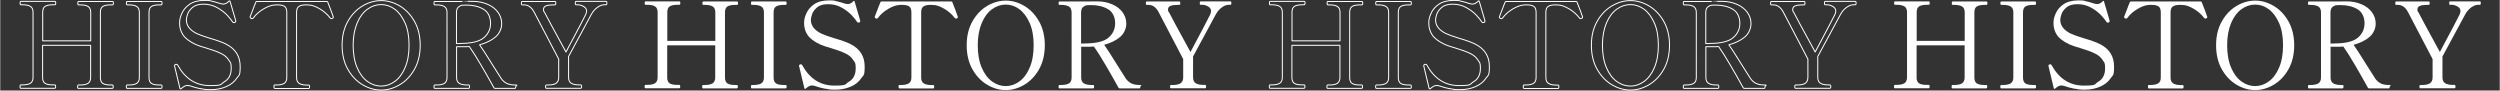 <?xml version="1.0" encoding="UTF-8"?>
<svg id="_レイヤー_2" xmlns="http://www.w3.org/2000/svg" version="1.1" viewBox="0 0 2508.7 90.9" width="2508.661" height="90.88">
  <rect x="0" y="0" width="2508.7" height="90.9" fill="#333333" stroke="none"/>
  <!-- Generator: Adobe Illustrator 29.8.2, SVG Export Plug-In . SVG Version: 2.1.1 Build 3)  -->
  <defs>
    <style>
      .st0 {
        fill: #fff;
      }

      .st1 {
        isolation: isolate;
      }

      .st2 {
        fill: none;
        stroke: #fff;
        stroke-linecap: round;
        stroke-linejoin: round;
      }
    </style>
  </defs>
  <g id="_レイヤー_1-2">
    <g id="_グループ_1469">
      <g id="HISTORY" class="st1">
        <g class="st1">
          <path class="st0" d="M1993.3,85.3c.4,0,.7.1.8.4s.2.7.2,1.3c0,1.1-.3,1.7-1,1.7h-34c-.6,0-.8-.6-.8-1.7s.3-1.7.8-1.7h1.9c3.6,0,6.2-.6,7.9-1.7,1.6-1.2,2.5-3.1,2.5-5.7v-32.4h-48.2v32.3c0,2.8.8,4.7,2.4,5.8s4.2,1.6,7.9,1.6h1.8c.4,0,.7.1.8.4s.2.7.2,1.3c0,1.1-.3,1.7-1,1.7h-34c-.6,0-.8-.6-.8-1.7s.3-1.7.8-1.7h1.9c3.6,0,6.2-.6,7.9-1.7,1.6-1.2,2.5-3.1,2.5-5.7V12.4c0-2.8-.8-4.8-2.5-5.9s-4.3-1.7-7.8-1.7h-1.9c-.6,0-.8-.6-.8-1.7s.3-1.7.8-1.7h34c.4,0,.7.1.8.4s.2.7.2,1.3c0,1.1-.3,1.7-1,1.7h-1.8c-3.8,0-6.4.6-8,1.7-1.6,1.1-2.3,3.1-2.3,5.9v28.6h48.2V12.5c0-2.8-.8-4.8-2.5-5.9s-4.3-1.7-7.8-1.7h-1.9c-.6,0-.8-.6-.8-1.7s.3-1.7.8-1.7h34c.4,0,.7.1.8.4s.2.7.2,1.3c0,1.1-.3,1.7-1,1.7h-1.8c-3.8,0-6.4.6-8,1.7-1.6,1.1-2.3,3.1-2.3,5.9v65.4c0,2.8.8,4.7,2.4,5.8s4.2,1.6,7.9,1.6h1.8,0Z"/>
          <path class="st0" d="M2008.2,88.7c-.6,0-.8-.6-.8-1.7s.3-1.7.8-1.7h1.9c3.6,0,6.2-.6,7.9-1.7,1.6-1.2,2.5-3.1,2.5-5.7V12.5c0-2.8-.8-4.8-2.5-5.9s-4.3-1.7-7.8-1.7h-1.9c-.6,0-.8-.6-.8-1.7s.3-1.7.8-1.7h34c.4,0,.7.1.8.4s.2.7.2,1.3c0,1.1-.3,1.7-1,1.7h-1.8c-3.8,0-6.4.6-8,1.7-1.6,1.1-2.3,3.1-2.3,5.9v65.4c0,2.8.8,4.7,2.4,5.8s4.2,1.6,7.9,1.6h1.8c.4,0,.7.1.8.4s.2.7.2,1.3c0,1.1-.3,1.7-1,1.7h-34Z"/>
          <path class="st0" d="M2082,89.1c-3.9-.8-7.3-1.7-10.3-2.8-1-.3-2-.5-3-.5s-2,.2-2.9.7c-.9.5-2.1,1.3-3.5,2.5-.3.2-.6.3-.8.2-.2,0-.3-.3-.4-.6l-5.3-22.2v-.7c-.1-.4.3-.8,1.1-1.1h.7c.6-.1,1,.2,1.3.8,7.6,13.7,18.3,20.5,32.2,20.5s10.2-1.3,14.7-3.9,6.8-7.1,6.8-13.4-.8-5.6-2.4-8.2c-1.6-2.6-3.9-4.7-7-6.3-2.5-1.3-4.9-2.3-7.2-3.1s-5.2-1.7-8.5-2.8c-5-1.4-8.5-2.6-10.6-3.6-6.2-2.9-10.4-6.1-12.7-9.6-2.3-3.5-3.4-7.4-3.4-11.6s.7-6.3,2.2-9.8c1.4-3.5,4-6.6,7.7-9.2,3.7-2.6,8.7-4,15.1-4s5,.3,7.4.8,5.2,1.3,8.2,2.3c1.4.4,2.4.6,3.2.6,1.9,0,3.8-.9,5.6-2.8.6-.6,1.1-.6,1.3.2l5.6,19.1v.8c.1.5-.2.8-.8,1.1-.5.2-.8.2-1.1.2-.5,0-.9-.2-1.2-.7-1-1.6-2.7-3.8-5.2-6.5-2.5-2.7-5.8-5.3-10-7.7-4.2-2.4-8.8-3.6-13.9-3.6s-8.7,1.1-11.3,3.4-4.2,4.6-4.9,7-1.1,4.1-1.1,5.3c0,5.7,3.4,10.2,10.2,13.7,3,1.4,7.5,3,13.4,4.8,3.5,1,6.5,2,9.1,2.9s5,1.9,7.4,3.1c9.3,4.8,13.9,12.2,13.9,22.3s-1.2,8.4-3.5,11.9-5.8,6.3-10.3,8.3-9.7,3.1-15.7,3.1-6.4-.4-10.3-1.1h0Z"/>
          <path class="st0" d="M2156.3,88.7c-.5,0-.7-.6-.7-1.8s.2-1.6.7-1.6h1.8c3.6,0,6.2-.6,7.9-1.7,1.7-1.2,2.5-3.1,2.5-5.8V12.5c0-3-.8-5.1-2.3-6.1s-3.9-1.5-6.9-1.5-2.2,0-3,.1c-3.3.2-7,1.5-11.2,4-4.2,2.5-7.6,5.5-10.1,8.9-.5.6-.9.8-1.3.8s-.5,0-.8-.2c-.8-.3-1.2-.7-1.2-1.1v-.6c.6-1.4,1.4-3.5,2.5-6.4s2.1-5.7,3.2-8.2c.2-.5.5-.7,1.1-.7h70c.6,0,1,.2,1.1.7,1,2.6,2.1,5.3,3.2,8.2,1.1,2.9,1.9,5.1,2.3,6.4v.6c.1.4-.3.8-1.1,1.1-.3.2-.6.2-.8.2-.4,0-.8-.3-1.3-.8-2.6-3.4-5.9-6.4-10.1-8.9-4.2-2.5-7.9-3.9-11.2-4-.7,0-1.7-.1-3-.1-3.1,0-5.4.5-7,1.6s-2.3,3-2.3,6v65.3c0,2.8.9,4.8,2.6,5.9,1.7,1.1,4.3,1.7,7.9,1.7h1.8c.6,0,.8.5.8,1.6s-.3,1.8-.8,1.8h-34Z"/>
          <path class="st0" d="M2244.8,85.2c-6-3.5-11-8.6-14.9-15.4-3.9-6.8-5.9-14.9-5.9-24.4s2-17.4,5.9-24.2c3.9-6.8,8.9-11.9,14.9-15.4,6-3.5,12.2-5.2,18.4-5.2s12.4,1.7,18.4,5.2c6,3.5,11,8.6,14.9,15.4,3.9,6.8,5.9,14.9,5.9,24.2s-2,17.6-5.9,24.4-8.9,11.9-14.9,15.4c-6,3.5-12.1,5.2-18.4,5.2s-12.4-1.7-18.4-5.2ZM2276.8,81.8c4.3-3.1,7.8-7.7,10.4-13.9,2.7-6.2,4-13.7,4-22.5s-1.3-16.2-4-22.3-6.2-10.8-10.4-13.9-8.8-4.6-13.6-4.6-9.4,1.5-13.7,4.6c-4.3,3.1-7.8,7.7-10.4,13.9s-4,13.6-4,22.3,1.3,16.3,4,22.5c2.6,6.2,6.1,10.8,10.4,13.9,4.3,3.1,8.9,4.6,13.7,4.6s9.3-1.5,13.6-4.6Z"/>
          <path class="st0" d="M2398.3,86.9c0,1.2-.3,1.8-.8,1.8h-20c-.5,0-.8-.2-1.1-.6-3.4-6.2-7.6-13.6-12.5-22s-9-14.9-12.2-19.4c-2.2.2-3.9.2-5,.2h-7.8v30.8c0,2.8.9,4.8,2.6,5.9,1.7,1.1,4.3,1.7,7.7,1.7h1.9c.6,0,.8.5.8,1.6s-.3,1.8-.8,1.8h-34.1c-.6,0-.8-.6-.8-1.7s.3-1.7.8-1.7h1.9c3.6,0,6.2-.6,7.9-1.7,1.6-1.1,2.5-3.1,2.5-5.9V12.5c0-2.8-.9-4.8-2.6-5.9s-4.4-1.7-7.8-1.7h-1.9c-.6,0-.8-.6-.8-1.7s.3-1.7.8-1.7h27.6c0-.1,10.9-.1,10.9-.1,5.1,0,9.9,1,14.2,2.8,4.4,1.8,7.9,4.4,10.5,7.8s4,7.3,4,11.8-2.1,9.8-6.2,13.3c-4.1,3.5-9.5,6.1-16,7.9,2.2,3,6.5,9.6,12.8,19.8,5.2,8.2,8.2,13,9,14.2,1.4,1.9,3.1,3.5,5.2,4.6,2.1,1.2,5,1.7,8.6,1.7s.8.5.8,1.6ZM2342.4,43.6c11.4,0,19.4-1.9,23.9-5.8,4.5-3.8,6.7-8.7,6.7-14.5s-2.3-11.2-7-14-10.4-4.2-17.1-4.2-5.5.5-7.3,1.4-2.8,2.9-2.8,6.1v31.1h3.6Z"/>
          <path class="st0" d="M2429.1,88.7c-.6,0-1-.6-1-1.7s.3-1.7,1-1.7h1.8c3.6,0,6.2-.6,7.9-1.8,1.6-1.2,2.5-3.1,2.5-5.8v-18.4l-24.6-47c-2.6-5-6-7.4-10.2-7.4h-1.9c-.6,0-.8-.6-.8-1.7s.3-1.7.8-1.7h32.8c.4,0,.7.1.8.4s.2.7.2,1.3c0,1.1-.3,1.7-1,1.7h-1.9c-6.2,0-9.4,1.4-9.4,4.3s.3,2,1,3.2c1,2.2,8.2,15.4,21.5,39.8,10.8-20.2,17.4-32.7,19.7-37.4.6-1.4,1-2.6,1-3.5,0-2.1-1-3.7-3-4.8s-3.9-1.7-5.6-1.7h-2c-.6,0-.8-.6-.8-1.7s.3-1.7.8-1.7h30c.4,0,.7.1.8.4s.2.7.2,1.3c0,1.1-.3,1.7-1,1.7h-1.8c-2.1,0-4.3.9-6.8,2.6-2.4,1.8-4.5,4.1-6.1,7.1l-22.8,42.2v20.9c0,2.8.9,4.8,2.6,5.9,1.7,1.1,4.3,1.7,7.7,1.7h1.8c.6,0,1,.6,1,1.7s-.3,1.7-1,1.7c0,0-34,0-34,0Z"/>
        </g>
      </g>
      <g id="HISTORY-2" class="st1">
        <g class="st1">
          <path class="st2" d="M1366.3,85.3c.4,0,.7.1.8.4s.2.7.2,1.3c0,1.1-.3,1.7-1,1.7h-34c-.6,0-.8-.6-.8-1.7s.3-1.7.8-1.7h1.9c3.6,0,6.2-.6,7.9-1.7,1.6-1.2,2.5-3.1,2.5-5.7v-32.4h-48.2v32.3c0,2.8.8,4.7,2.4,5.8s4.2,1.6,7.9,1.6h1.8c.4,0,.7.1.8.4s.2.7.2,1.3c0,1.1-.3,1.7-1,1.7h-34c-.6,0-.8-.6-.8-1.7s.3-1.7.8-1.7h1.9c3.6,0,6.2-.6,7.9-1.7,1.6-1.2,2.5-3.1,2.5-5.7V12.4c0-2.8-.8-4.8-2.5-5.9s-4.3-1.7-7.8-1.7h-1.9c-.6,0-.8-.6-.8-1.7s.3-1.7.8-1.7h34c.4,0,.7.1.8.4s.2.7.2,1.3c0,1.1-.3,1.7-1,1.7h-1.8c-3.8,0-6.4.6-8,1.7-1.6,1.1-2.3,3.1-2.3,5.9v28.6h48.2V12.5c0-2.8-.8-4.8-2.5-5.9s-4.3-1.7-7.8-1.7h-1.9c-.6,0-.8-.6-.8-1.7s.3-1.7.8-1.7h34c.4,0,.7.1.8.4s.2.7.2,1.3c0,1.1-.3,1.7-1,1.7h-1.8c-3.8,0-6.4.6-8,1.7-1.6,1.1-2.3,3.1-2.3,5.9v65.4c0,2.8.8,4.7,2.4,5.8s4.2,1.6,7.9,1.6h1.8,0Z"/>
          <path class="st2" d="M1381.2,88.7c-.6,0-.8-.6-.8-1.7s.3-1.7.8-1.7h1.9c3.6,0,6.2-.6,7.9-1.7,1.6-1.2,2.5-3.1,2.5-5.7V12.5c0-2.8-.8-4.8-2.5-5.9s-4.3-1.7-7.8-1.7h-1.9c-.6,0-.8-.6-.8-1.7s.3-1.7.8-1.7h34c.4,0,.7.1.8.4s.2.7.2,1.3c0,1.1-.3,1.7-1,1.7h-1.8c-3.8,0-6.4.6-8,1.7-1.6,1.1-2.3,3.1-2.3,5.9v65.4c0,2.8.8,4.7,2.4,5.8s4.2,1.6,7.9,1.6h1.8c.4,0,.7.1.8.4s.2.7.2,1.3c0,1.1-.3,1.7-1,1.7h-34Z"/>
          <path class="st2" d="M1455,89.1c-3.9-.8-7.3-1.7-10.3-2.8-1-.3-2-.5-3-.5s-2,.2-2.9.7c-.9.5-2.1,1.3-3.5,2.5-.3.2-.6.3-.8.2-.2,0-.3-.3-.4-.6l-5.3-22.2v-.7c-.1-.4.3-.8,1.1-1.1h.7c.6-.1,1,.2,1.3.8,7.6,13.7,18.3,20.5,32.2,20.5s10.2-1.3,14.7-3.9c4.5-2.6,6.8-7.1,6.8-13.4s-.8-5.6-2.4-8.2c-1.6-2.6-3.9-4.7-7-6.3-2.5-1.3-4.9-2.3-7.2-3.1s-5.2-1.7-8.5-2.8c-5-1.4-8.5-2.6-10.6-3.6-6.2-2.9-10.4-6.1-12.7-9.6-2.3-3.5-3.4-7.4-3.4-11.6s.7-6.3,2.2-9.8c1.4-3.5,4-6.6,7.7-9.2,3.7-2.6,8.7-4,15.1-4s5,.3,7.4.8,5.2,1.3,8.2,2.3c1.4.4,2.4.6,3.2.6,1.9,0,3.8-.9,5.6-2.8.6-.6,1.1-.6,1.3.2l5.6,19.1v.8c.1.5-.2.8-.8,1.1-.5.2-.8.2-1.1.2-.5,0-.9-.2-1.2-.7-1-1.6-2.7-3.8-5.2-6.5-2.5-2.7-5.8-5.3-10-7.7-4.2-2.4-8.8-3.6-13.9-3.6s-8.7,1.1-11.3,3.4-4.2,4.6-4.9,7c-.7,2.4-1.1,4.1-1.1,5.3,0,5.7,3.4,10.2,10.2,13.7,3,1.4,7.5,3,13.4,4.8,3.5,1,6.5,2,9.1,2.9s5,1.9,7.4,3.1c9.3,4.8,13.9,12.2,13.9,22.3s-1.2,8.4-3.5,11.9-5.8,6.3-10.3,8.3-9.7,3.1-15.7,3.1-6.4-.4-10.3-1.1h0Z"/>
          <path class="st2" d="M1529.3,88.7c-.5,0-.7-.6-.7-1.8s.2-1.6.7-1.6h1.8c3.6,0,6.2-.6,7.9-1.7,1.7-1.2,2.5-3.1,2.5-5.8V12.5c0-3-.8-5.1-2.3-6.1-1.6-1-3.9-1.5-6.9-1.5s-2.2,0-3,.1c-3.3.2-7,1.5-11.2,4-4.2,2.5-7.6,5.5-10.1,8.9-.5.6-.9.8-1.3.8s-.5,0-.8-.2c-.8-.3-1.2-.7-1.2-1.1v-.6c.6-1.4,1.4-3.5,2.5-6.4s2.1-5.7,3.2-8.2c.2-.5.5-.7,1.1-.7h70c.6,0,1,.2,1.1.7,1,2.6,2.1,5.3,3.2,8.2,1.1,2.9,1.9,5.1,2.3,6.4v.6c.1.4-.3.8-1.1,1.1-.3.2-.6.2-.8.2-.4,0-.8-.3-1.3-.8-2.6-3.4-5.9-6.4-10.1-8.9-4.2-2.5-7.9-3.9-11.2-4-.7,0-1.7-.1-3-.1-3.1,0-5.4.5-7,1.6s-2.3,3-2.3,6v65.3c0,2.8.9,4.8,2.6,5.9,1.7,1.1,4.3,1.7,7.9,1.7h1.8c.6,0,.8.5.8,1.6s-.3,1.8-.8,1.8h-34Z"/>
          <path class="st2" d="M1617.8,85.2c-6-3.5-11-8.6-14.9-15.4-3.9-6.8-5.9-14.9-5.9-24.4s2-17.4,5.9-24.2c3.9-6.8,8.9-11.9,14.9-15.4,6-3.5,12.2-5.2,18.4-5.2s12.4,1.7,18.4,5.2c6,3.5,11,8.6,14.9,15.4,3.9,6.8,5.9,14.9,5.9,24.2s-2,17.6-5.9,24.4-8.9,11.9-14.9,15.4c-6,3.5-12.1,5.2-18.4,5.2s-12.4-1.7-18.4-5.2ZM1649.8,81.8c4.3-3.1,7.8-7.7,10.4-13.9,2.7-6.2,4-13.7,4-22.5s-1.3-16.2-4-22.3-6.2-10.8-10.4-13.9c-4.3-3.1-8.8-4.6-13.6-4.6s-9.4,1.5-13.7,4.6c-4.3,3.1-7.8,7.7-10.4,13.9-2.6,6.2-4,13.6-4,22.3s1.3,16.3,4,22.5c2.6,6.2,6.1,10.8,10.4,13.9s8.9,4.6,13.7,4.6,9.3-1.5,13.6-4.6Z"/>
          <path class="st2" d="M1771.3,86.9c0,1.2-.3,1.8-.8,1.8h-20c-.5,0-.8-.2-1.1-.6-3.4-6.2-7.6-13.6-12.5-22s-9-14.9-12.2-19.4c-2.2.2-3.9.2-5,.2h-7.8v30.8c0,2.8.9,4.8,2.6,5.9,1.7,1.1,4.3,1.7,7.7,1.7h1.9c.6,0,.8.5.8,1.6s-.3,1.8-.8,1.8h-34.1c-.6,0-.8-.6-.8-1.7s.3-1.7.8-1.7h1.9c3.6,0,6.2-.6,7.9-1.7s2.5-3.1,2.5-5.9V12.5c0-2.8-.9-4.8-2.6-5.9s-4.4-1.7-7.8-1.7h-1.9c-.6,0-.8-.6-.8-1.7s.3-1.7.8-1.7h27.6c0-.1,10.9-.1,10.9-.1,5.1,0,9.9,1,14.2,2.8,4.4,1.8,7.9,4.4,10.5,7.8s4,7.3,4,11.8-2.1,9.8-6.2,13.3-9.5,6.1-16,7.9c2.2,3,6.5,9.6,12.8,19.8,5.2,8.2,8.2,13,9,14.2,1.4,1.9,3.1,3.5,5.2,4.6s5,1.7,8.6,1.7.8.5.8,1.6h0ZM1715.4,43.6c11.4,0,19.4-1.9,23.9-5.8,4.5-3.8,6.7-8.7,6.7-14.5s-2.3-11.2-7-14-10.4-4.2-17.1-4.2-5.5.5-7.3,1.4-2.8,2.9-2.8,6.1v31.1h3.6Z"/>
          <path class="st2" d="M1802.1,88.7c-.6,0-1-.6-1-1.7s.3-1.7,1-1.7h1.8c3.6,0,6.2-.6,7.9-1.8,1.6-1.2,2.5-3.1,2.5-5.8v-18.4l-24.6-47c-2.6-5-6-7.4-10.2-7.4h-1.9c-.6,0-.8-.6-.8-1.7s.3-1.7.8-1.7h32.8c.4,0,.7.1.8.4s.2.7.2,1.3c0,1.1-.3,1.7-1,1.7h-1.9c-6.2,0-9.4,1.4-9.4,4.3s.3,2,1,3.2c1,2.2,8.2,15.4,21.5,39.8,10.8-20.2,17.4-32.7,19.7-37.4.6-1.4,1-2.6,1-3.5,0-2.1-1-3.7-3-4.8s-3.9-1.7-5.6-1.7h-2c-.6,0-.8-.6-.8-1.7s.3-1.7.8-1.7h30c.4,0,.7.1.8.4s.2.7.2,1.3c0,1.1-.3,1.7-1,1.7h-1.8c-2.1,0-4.3.9-6.8,2.6-2.4,1.8-4.5,4.1-6.1,7.1l-22.8,42.2v20.9c0,2.8.9,4.8,2.6,5.9,1.7,1.1,4.3,1.7,7.7,1.7h1.8c.6,0,1,.6,1,1.7s-.3,1.7-1,1.7c0,0-34,0-34,0Z"/>
        </g>
      </g>
      <g id="HISTORY-3" class="st1">
        <g class="st1">
          <path class="st0" d="M739.3,85.3c.4,0,.7.1.8.4.1.3.2.7.2,1.3,0,1.1-.3,1.7-1,1.7h-34c-.6,0-.8-.6-.8-1.7s.3-1.7.8-1.7h1.9c3.6,0,6.2-.6,7.9-1.7,1.6-1.2,2.5-3.1,2.5-5.7v-32.4h-48.2v32.3c0,2.8.8,4.7,2.4,5.8,1.6,1.1,4.2,1.6,7.9,1.6h1.8c.4,0,.7.1.8.4.1.3.2.7.2,1.3,0,1.1-.3,1.7-1,1.7h-34c-.6,0-.8-.6-.8-1.7s.3-1.7.8-1.7h1.9c3.6,0,6.2-.6,7.9-1.7,1.6-1.2,2.5-3.1,2.5-5.7V12.4c0-2.8-.8-4.8-2.5-5.9s-4.3-1.7-7.8-1.7h-1.9c-.6,0-.8-.6-.8-1.7s.3-1.7.8-1.7h34c.4,0,.7.1.8.4.1.3.2.7.2,1.3,0,1.1-.3,1.7-1,1.7h-1.8c-3.8,0-6.4.6-8,1.7s-2.3,3.1-2.3,5.9v28.6h48.2V12.5c0-2.8-.8-4.8-2.5-5.9s-4.3-1.7-7.8-1.7h-1.9c-.6,0-.8-.6-.8-1.7s.3-1.7.8-1.7h34c.4,0,.7.1.8.4.1.3.2.7.2,1.3,0,1.1-.3,1.7-1,1.7h-1.8c-3.8,0-6.4.6-8,1.7s-2.3,3.1-2.3,5.9v65.4c0,2.8.8,4.7,2.4,5.8,1.6,1.1,4.2,1.6,7.9,1.6,0,0,1.8,0,1.8,0Z"/>
          <path class="st0" d="M754.2,88.7c-.6,0-.8-.6-.8-1.7s.3-1.7.8-1.7h1.9c3.6,0,6.2-.6,7.9-1.7,1.6-1.2,2.5-3.1,2.5-5.7V12.5c0-2.8-.8-4.8-2.5-5.9s-4.3-1.7-7.8-1.7h-1.9c-.6,0-.8-.6-.8-1.7s.3-1.7.8-1.7h34c.4,0,.7.1.8.4.1.3.2.7.2,1.3,0,1.1-.3,1.7-1,1.7h-1.8c-3.8,0-6.4.6-8,1.7s-2.3,3.1-2.3,5.9v65.4c0,2.8.8,4.7,2.4,5.8,1.6,1.1,4.2,1.6,7.9,1.6h1.8c.4,0,.7.1.8.4.1.3.2.7.2,1.3,0,1.1-.3,1.7-1,1.7,0,0-34,0-34,0Z"/>
          <path class="st0" d="M828,89.1c-3.9-.8-7.3-1.7-10.3-2.8-1-.3-2-.5-3-.5s-2,.2-2.9.7-2.1,1.3-3.5,2.5c-.3.2-.6.3-.8.2s-.3-.3-.4-.6l-5.3-22.2v-.7c-.1-.4.3-.8,1.1-1.1h.7c.6-.1,1,.2,1.3.8,7.6,13.7,18.3,20.5,32.2,20.5s10.2-1.3,14.7-3.9,6.8-7.1,6.8-13.4-.8-5.6-2.4-8.2c-1.6-2.6-3.9-4.7-7-6.3-2.5-1.3-4.9-2.3-7.2-3.1s-5.2-1.7-8.5-2.8c-5-1.4-8.5-2.6-10.6-3.6-6.2-2.9-10.4-6.1-12.7-9.6-2.3-3.5-3.4-7.4-3.4-11.6s.7-6.3,2.2-9.8,4-6.6,7.7-9.2c3.7-2.6,8.7-4,15.1-4s5,.3,7.4.8,5.2,1.3,8.2,2.3c1.4.4,2.4.6,3.2.6,1.9,0,3.8-.9,5.6-2.8.6-.6,1.1-.6,1.3.2l5.6,19.1v.8c.1.5-.2.8-.8,1.1-.5.2-.8.2-1.1.2-.5,0-.9-.2-1.2-.7-1-1.6-2.7-3.8-5.2-6.5-2.5-2.7-5.8-5.3-10-7.7-4.2-2.4-8.8-3.6-13.9-3.6s-8.7,1.1-11.3,3.4c-2.6,2.3-4.2,4.6-4.9,7s-1.1,4.1-1.1,5.3c0,5.7,3.4,10.2,10.2,13.7,3,1.4,7.5,3,13.4,4.8,3.5,1,6.5,2,9.1,2.9s5,1.9,7.4,3.1c9.3,4.8,13.9,12.2,13.9,22.3s-1.2,8.4-3.5,11.9-5.8,6.3-10.3,8.3-9.7,3.1-15.7,3.1-6.4-.4-10.3-1.1h0Z"/>
          <path class="st0" d="M902.3,88.7c-.5,0-.7-.6-.7-1.8s.2-1.6.7-1.6h1.8c3.6,0,6.2-.6,7.9-1.7,1.7-1.2,2.5-3.1,2.5-5.8V12.5c0-3-.8-5.1-2.3-6.1s-3.9-1.5-6.9-1.5-2.2,0-3,.1c-3.3.2-7,1.5-11.2,4-4.2,2.5-7.6,5.5-10.1,8.9-.5.6-.9.8-1.3.8s-.5,0-.8-.2c-.8-.3-1.2-.7-1.2-1.1v-.6c.6-1.4,1.4-3.5,2.5-6.4s2.1-5.7,3.2-8.2c.2-.5.5-.7,1.1-.7h70c.6,0,1,.2,1.1.7,1,2.6,2.1,5.3,3.2,8.2s1.9,5.1,2.3,6.4v.6c.1.4-.3.8-1.1,1.1-.3.2-.6.2-.8.2-.4,0-.8-.3-1.3-.8-2.6-3.4-5.9-6.4-10.1-8.9-4.2-2.5-7.9-3.9-11.2-4-.7,0-1.7-.1-3-.1-3.1,0-5.4.5-7,1.6s-2.3,3-2.3,6v65.3c0,2.8.9,4.8,2.6,5.9,1.7,1.1,4.3,1.7,7.9,1.7h1.8c.6,0,.8.5.8,1.6s-.3,1.8-.8,1.8h-34,0Z"/>
          <path class="st0" d="M990.8,85.2c-6-3.5-11-8.6-14.9-15.4-3.9-6.8-5.9-14.9-5.9-24.4s2-17.4,5.9-24.2c3.9-6.8,8.9-11.9,14.9-15.4,6-3.5,12.2-5.2,18.4-5.2s12.4,1.7,18.4,5.2c6,3.5,11,8.6,14.9,15.4,3.9,6.8,5.9,14.9,5.9,24.2s-2,17.6-5.9,24.4c-3.9,6.8-8.9,11.9-14.9,15.4-6,3.5-12.1,5.2-18.4,5.2s-12.4-1.7-18.4-5.2h0ZM1022.8,81.8c4.3-3.1,7.8-7.7,10.4-13.9,2.7-6.2,4-13.7,4-22.5s-1.3-16.2-4-22.3-6.2-10.8-10.4-13.9-8.8-4.6-13.6-4.6-9.4,1.5-13.7,4.6-7.8,7.7-10.4,13.9-4,13.6-4,22.3,1.3,16.3,4,22.5c2.6,6.2,6.1,10.8,10.4,13.9s8.9,4.6,13.7,4.6,9.3-1.5,13.6-4.6Z"/>
          <path class="st0" d="M1144.3,86.9c0,1.2-.3,1.8-.8,1.8h-20c-.5,0-.8-.2-1.1-.6-3.4-6.2-7.6-13.6-12.5-22s-9-14.9-12.2-19.4c-2.2.2-3.9.2-5,.2h-7.8v30.8c0,2.8.9,4.8,2.6,5.9,1.7,1.1,4.3,1.7,7.7,1.7h1.9c.6,0,.8.5.8,1.6s-.3,1.8-.8,1.8h-34.1c-.6,0-.8-.6-.8-1.7s.3-1.7.8-1.7h1.9c3.6,0,6.2-.6,7.9-1.7s2.5-3.1,2.5-5.9V12.5c0-2.8-.9-4.8-2.6-5.9s-4.4-1.7-7.8-1.7h-1.9c-.6,0-.8-.6-.8-1.7s.3-1.7.8-1.7h27.6c0-.1,10.9-.1,10.9-.1,5.1,0,9.9,1,14.2,2.8,4.4,1.8,7.9,4.4,10.5,7.8s4,7.3,4,11.8-2.1,9.8-6.2,13.3-9.5,6.1-16,7.9c2.2,3,6.5,9.6,12.8,19.8,5.2,8.2,8.2,13,9,14.2,1.4,1.9,3.1,3.5,5.2,4.6s5,1.7,8.6,1.7.8.5.8,1.6h0ZM1088.4,43.6c11.4,0,19.4-1.9,23.9-5.8,4.5-3.8,6.7-8.7,6.7-14.5s-2.3-11.2-7-14-10.4-4.2-17.1-4.2-5.5.5-7.3,1.4-2.8,2.9-2.8,6.1v31.1h3.6Z"/>
          <path class="st0" d="M1175.1,88.7c-.6,0-1-.6-1-1.7s.3-1.7,1-1.7h1.8c3.6,0,6.2-.6,7.9-1.8,1.6-1.2,2.5-3.1,2.5-5.8v-18.4l-24.6-47c-2.6-5-6-7.4-10.2-7.4h-1.9c-.6,0-.8-.6-.8-1.7s.3-1.7.8-1.7h32.8c.4,0,.7.1.8.4s.2.7.2,1.3c0,1.1-.3,1.7-1,1.7h-1.9c-6.2,0-9.4,1.4-9.4,4.3s.3,2,1,3.2c1,2.2,8.2,15.4,21.5,39.8,10.8-20.2,17.4-32.7,19.7-37.4.6-1.4,1-2.6,1-3.5,0-2.1-1-3.7-3-4.8s-3.9-1.7-5.6-1.7h-2c-.6,0-.8-.6-.8-1.7s.3-1.7.8-1.7h30c.4,0,.7.1.8.4s.2.7.2,1.3c0,1.1-.3,1.7-1,1.7h-1.8c-2.1,0-4.3.9-6.8,2.6-2.4,1.8-4.5,4.1-6.1,7.1l-22.8,42.2v20.9c0,2.8.9,4.8,2.6,5.9,1.7,1.1,4.3,1.7,7.7,1.7h1.8c.6,0,1,.6,1,1.7s-.3,1.7-1,1.7c0,0-34,0-34,0Z"/>
        </g>
      </g>
      <g id="HISTORY-4" class="st1">
        <g class="st1">
          <path class="st2" d="M112.4,85.3c.4,0,.7.1.8.4.1.3.2.7.2,1.3,0,1.1-.3,1.7-1,1.7h-34c-.6,0-.8-.6-.8-1.7s.3-1.7.8-1.7h1.9c3.6,0,6.2-.6,7.9-1.7,1.6-1.2,2.5-3.1,2.5-5.7v-32.4h-48.2v32.3c0,2.8.8,4.7,2.4,5.8s4.2,1.6,7.9,1.6h1.8c.4,0,.7.1.8.4s.2.7.2,1.3c0,1.1-.3,1.7-1,1.7H20.6c-.6,0-.8-.6-.8-1.7s.3-1.7.8-1.7h1.9c3.6,0,6.2-.6,7.9-1.7,1.6-1.2,2.5-3.1,2.5-5.7V12.4c0-2.8-.8-4.8-2.5-5.9s-4.3-1.7-7.8-1.7h-1.9c-.6,0-.8-.6-.8-1.7s.3-1.7.8-1.7h34c.4,0,.7.1.8.4s.2.7.2,1.3c0,1.1-.3,1.7-1,1.7h-1.8c-3.8,0-6.4.6-8,1.7s-2.3,3.1-2.3,5.9v28.6h48.2V12.5c0-2.8-.8-4.8-2.5-5.9s-4.3-1.7-7.8-1.7h-1.9c-.6,0-.8-.6-.8-1.7s.3-1.7.8-1.7h34c.4,0,.7.1.8.4.1.3.2.7.2,1.3,0,1.1-.3,1.7-1,1.7h-1.8c-3.8,0-6.4.6-8,1.7-1.6,1.1-2.3,3.1-2.3,5.9v65.4c0,2.8.8,4.7,2.4,5.8s4.2,1.6,7.9,1.6c0,0,1.8,0,1.8,0Z"/>
          <path class="st2" d="M127.3,88.7c-.6,0-.8-.6-.8-1.7s.3-1.7.8-1.7h1.9c3.6,0,6.2-.6,7.9-1.7,1.6-1.2,2.5-3.1,2.5-5.7V12.5c0-2.8-.8-4.8-2.5-5.9s-4.3-1.7-7.8-1.7h-1.9c-.6,0-.8-.6-.8-1.7s.3-1.7.8-1.7h34c.4,0,.7.1.8.4s.2.7.2,1.3c0,1.1-.3,1.7-1,1.7h-1.8c-3.8,0-6.4.6-8,1.7s-2.3,3.1-2.3,5.9v65.4c0,2.8.8,4.7,2.4,5.8,1.6,1.1,4.2,1.6,7.9,1.6h1.8c.4,0,.7.1.8.4s.2.7.2,1.3c0,1.1-.3,1.7-1,1.7h-34,0Z"/>
          <path class="st2" d="M201.2,89.1c-3.9-.8-7.3-1.7-10.3-2.8-1-.3-2-.5-3-.5s-2,.2-2.9.7-2.1,1.3-3.5,2.5c-.3.2-.6.3-.8.2s-.3-.3-.4-.6l-5.3-22.2v-.7c-.1-.4.3-.8,1.1-1.1h.7c.6-.1,1,.2,1.3.8,7.6,13.7,18.3,20.5,32.2,20.5s10.2-1.3,14.7-3.9,6.8-7.1,6.8-13.4-.8-5.6-2.4-8.2c-1.6-2.6-3.9-4.7-7-6.3-2.5-1.3-4.9-2.3-7.2-3.1-2.3-.8-5.2-1.7-8.5-2.8-5-1.4-8.5-2.6-10.6-3.6-6.2-2.9-10.4-6.1-12.7-9.6-2.3-3.5-3.4-7.4-3.4-11.6s.7-6.3,2.2-9.8,4-6.6,7.7-9.2c3.7-2.6,8.7-4,15.1-4s5,.3,7.4.8,5.2,1.3,8.2,2.3c1.4.4,2.4.6,3.2.6,1.9,0,3.8-.9,5.6-2.8.6-.6,1.1-.6,1.3.2l5.6,19.1v.8c.1.5-.2.8-.8,1.1-.5.2-.8.2-1.1.2-.5,0-.9-.2-1.2-.7-1-1.6-2.7-3.8-5.2-6.5-2.5-2.7-5.8-5.3-10-7.7-4.2-2.4-8.8-3.6-13.9-3.6s-8.7,1.1-11.3,3.4-4.2,4.6-4.9,7-1.1,4.1-1.1,5.3c0,5.7,3.4,10.2,10.2,13.7,3,1.4,7.5,3,13.4,4.8,3.5,1,6.5,2,9.1,2.9s5,1.9,7.4,3.1c9.3,4.8,13.9,12.2,13.9,22.3s-1.2,8.4-3.5,11.9-5.8,6.3-10.3,8.3-9.7,3.1-15.7,3.1-6.4-.4-10.3-1.1h0Z"/>
          <path class="st2" d="M275.4,88.7c-.5,0-.7-.6-.7-1.8s.2-1.6.7-1.6h1.8c3.6,0,6.2-.6,7.9-1.7,1.7-1.2,2.5-3.1,2.5-5.8V12.5c0-3-.8-5.1-2.3-6.1s-3.9-1.5-6.9-1.5-2.2,0-3,.1c-3.3.2-7,1.5-11.2,4-4.2,2.5-7.6,5.5-10.1,8.9-.5.6-.9.8-1.3.8s-.5,0-.8-.2c-.8-.3-1.2-.7-1.2-1.1v-.6c.6-1.4,1.4-3.5,2.5-6.4s2.1-5.7,3.2-8.2c.2-.5.5-.7,1.1-.7h70c.6,0,1,.2,1.1.7,1,2.6,2.1,5.3,3.2,8.2s1.9,5.1,2.3,6.4v.6c.1.4-.3.8-1.1,1.1-.3.2-.6.2-.8.2-.4,0-.8-.3-1.3-.8-2.6-3.4-5.9-6.4-10.1-8.9-4.2-2.5-7.9-3.9-11.2-4-.7,0-1.7-.1-3-.1-3.1,0-5.4.5-7,1.6s-2.3,3-2.3,6v65.3c0,2.8.9,4.8,2.6,5.9,1.7,1.1,4.3,1.7,7.9,1.7h1.8c.6,0,.8.5.8,1.6s-.3,1.8-.8,1.8h-34,0Z"/>
          <path class="st2" d="M363.9,85.2c-6-3.5-11-8.6-14.9-15.4-3.9-6.8-5.9-14.9-5.9-24.4s2-17.4,5.9-24.2c3.9-6.8,8.9-11.9,14.9-15.4,6-3.5,12.2-5.2,18.4-5.2s12.4,1.7,18.4,5.2c6,3.5,11,8.6,14.9,15.4,3.9,6.8,5.9,14.9,5.9,24.2s-2,17.6-5.9,24.4-8.9,11.9-14.9,15.4c-6,3.5-12.1,5.2-18.4,5.2s-12.4-1.7-18.4-5.2ZM395.9,81.8c4.3-3.1,7.8-7.7,10.4-13.9,2.7-6.2,4-13.7,4-22.5s-1.3-16.2-4-22.3-6.2-10.8-10.4-13.9-8.8-4.6-13.6-4.6-9.4,1.5-13.7,4.6-7.8,7.7-10.4,13.9-4,13.6-4,22.3,1.3,16.3,4,22.5c2.6,6.2,6.1,10.8,10.4,13.9s8.9,4.6,13.7,4.6,9.3-1.5,13.6-4.6Z"/>
          <path class="st2" d="M517.4,86.9c0,1.2-.3,1.8-.8,1.8h-20c-.5,0-.8-.2-1.1-.6-3.4-6.2-7.6-13.6-12.5-22s-9-14.9-12.2-19.4c-2.2.2-3.9.2-5,.2h-7.8v30.8c0,2.8.9,4.8,2.6,5.9,1.7,1.1,4.3,1.7,7.7,1.7h1.9c.6,0,.8.5.8,1.6s-.3,1.8-.8,1.8h-34.1c-.6,0-.8-.6-.8-1.7s.3-1.7.8-1.7h1.9c3.6,0,6.2-.6,7.9-1.7,1.6-1.1,2.5-3.1,2.5-5.9V12.5c0-2.8-.9-4.8-2.6-5.9s-4.4-1.7-7.8-1.7h-1.9c-.6,0-.8-.6-.8-1.7s.3-1.7.8-1.7h27.6c0-.1,10.9-.1,10.9-.1,5.1,0,9.9,1,14.2,2.8,4.4,1.8,7.9,4.4,10.5,7.8s4,7.3,4,11.8-2.1,9.8-6.2,13.3-9.5,6.1-16,7.9c2.2,3,6.5,9.6,12.8,19.8,5.2,8.2,8.2,13,9,14.2,1.4,1.9,3.1,3.5,5.2,4.6s5,1.7,8.6,1.7.8.5.8,1.6ZM461.5,43.6c11.4,0,19.4-1.9,23.9-5.8,4.5-3.8,6.7-8.7,6.7-14.5s-2.3-11.2-7-14-10.4-4.2-17.1-4.2-5.5.5-7.3,1.4-2.8,2.9-2.8,6.1v31.1h3.6Z"/>
          <path class="st2" d="M548.3,88.7c-.6,0-1-.6-1-1.7s.3-1.7,1-1.7h1.8c3.6,0,6.2-.6,7.9-1.8,1.6-1.2,2.5-3.1,2.5-5.8v-18.4l-24.6-47c-2.6-5-6-7.4-10.2-7.4h-1.9c-.6,0-.8-.6-.8-1.7s.3-1.7.8-1.7h32.8c.4,0,.7.1.8.4.1.3.2.7.2,1.3,0,1.1-.3,1.7-1,1.7h-1.9c-6.2,0-9.4,1.4-9.4,4.3s.3,2,1,3.2c1,2.2,8.2,15.4,21.5,39.8,10.8-20.2,17.4-32.7,19.7-37.4.6-1.4,1-2.6,1-3.5,0-2.1-1-3.7-3-4.8s-3.9-1.7-5.6-1.7h-2c-.6,0-.8-.6-.8-1.7s.3-1.7.8-1.7h30c.4,0,.7.1.8.4.1.3.2.7.2,1.3,0,1.1-.3,1.7-1,1.7h-1.8c-2.1,0-4.3.9-6.8,2.6-2.4,1.8-4.5,4.1-6.1,7.1l-22.8,42.2v20.9c0,2.8.9,4.8,2.6,5.9,1.7,1.1,4.3,1.7,7.7,1.7h1.8c.6,0,1,.6,1,1.7s-.3,1.7-1,1.7c0,0-34,0-34,0Z"/>
        </g>
      </g>
    </g>
  </g>
</svg>